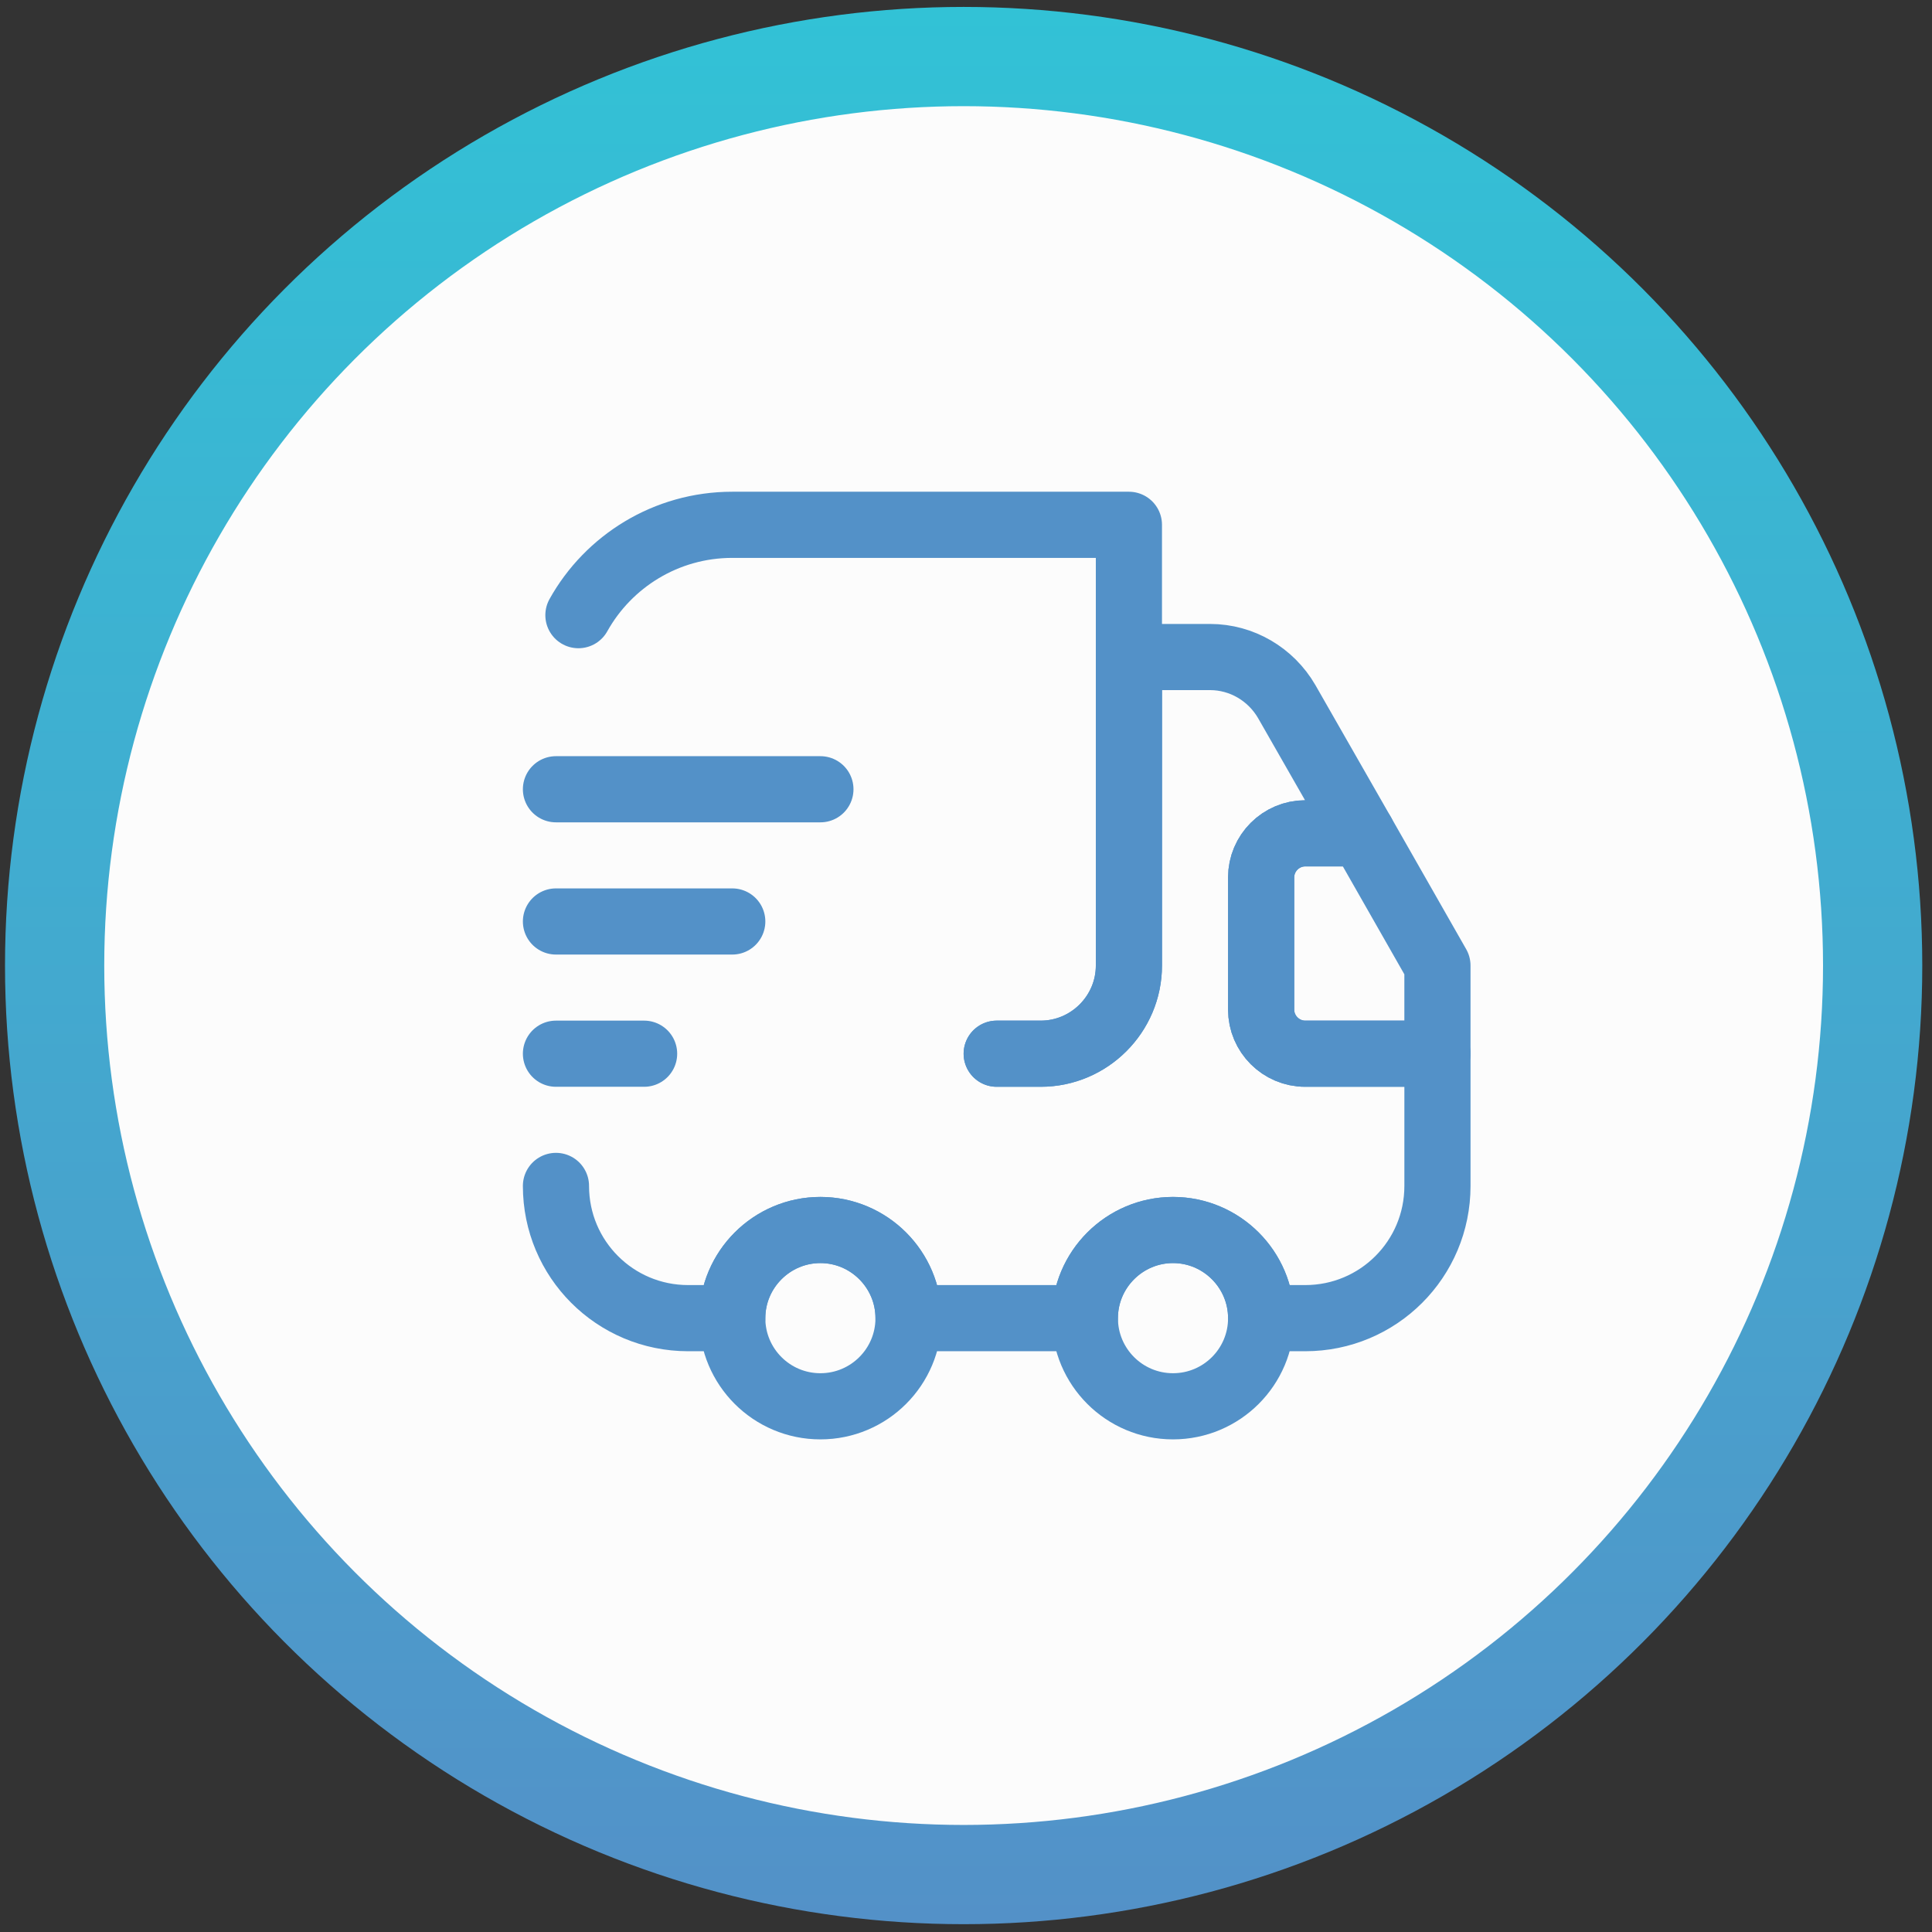 <svg width="131" height="131" viewBox="0 0 131 131" fill="none" xmlns="http://www.w3.org/2000/svg">
<rect x="0" y="0" width="131" height="131" fill="#333333" stroke="none"/>
<circle cx="65.34" cy="65.47" r="61.636" fill="#FCFCFC" stroke="url(#paint0_linear_1860_9266)" stroke-width="6.729"/>
<path d="M67.581 71.447H70.569C73.856 71.447 76.546 68.757 76.546 65.47V35.585H49.65C45.167 35.585 41.252 38.065 39.22 41.711" stroke="#5391C8" stroke-width="4.486" stroke-linecap="round" stroke-linejoin="round"/>
<path d="M37.697 80.412C37.697 85.373 41.701 89.378 46.662 89.378H49.651C49.651 86.091 52.34 83.401 55.628 83.401C58.915 83.401 61.605 86.091 61.605 89.378H73.559C73.559 86.091 76.249 83.401 79.536 83.401C82.823 83.401 85.513 86.091 85.513 89.378H88.501C93.462 89.378 97.467 85.373 97.467 80.412V71.447H88.501C86.858 71.447 85.513 70.102 85.513 68.458V59.493C85.513 57.849 86.858 56.504 88.501 56.504H92.356L87.246 47.569C86.17 45.716 84.198 44.55 82.046 44.55H76.547V65.47C76.547 68.757 73.858 71.447 70.57 71.447H67.582" stroke="#5391C8" stroke-width="4.486" stroke-linecap="round" stroke-linejoin="round"/>
<path d="M55.627 95.355C58.928 95.355 61.604 92.679 61.604 89.378C61.604 86.077 58.928 83.401 55.627 83.401C52.326 83.401 49.65 86.077 49.65 89.378C49.65 92.679 52.326 95.355 55.627 95.355Z" stroke="#5391C8" stroke-width="4.486" stroke-linecap="round" stroke-linejoin="round"/>
<path d="M79.536 95.355C82.837 95.355 85.513 92.679 85.513 89.378C85.513 86.077 82.837 83.401 79.536 83.401C76.235 83.401 73.559 86.077 73.559 89.378C73.559 92.679 76.235 95.355 79.536 95.355Z" stroke="#5391C8" stroke-width="4.486" stroke-linecap="round" stroke-linejoin="round"/>
<path d="M97.466 65.47V71.447H88.501C86.857 71.447 85.512 70.102 85.512 68.458V59.493C85.512 57.849 86.857 56.504 88.501 56.504H92.356L97.466 65.47Z" stroke="#5391C8" stroke-width="4.486" stroke-linecap="round" stroke-linejoin="round"/>
<path d="M37.697 53.516H55.628" stroke="#5391C8" stroke-width="4.486" stroke-linecap="round" stroke-linejoin="round"/>
<path d="M37.697 62.481H49.651" stroke="#5391C8" stroke-width="4.486" stroke-linecap="round" stroke-linejoin="round"/>
<path d="M37.697 71.447H43.674" stroke="#5391C8" stroke-width="4.486" stroke-linecap="round" stroke-linejoin="round"/>
<defs>
<linearGradient id="paint0_linear_1860_9266" x1="65.34" y1="0.47" x2="65.34" y2="130.47" gradientUnits="userSpaceOnUse">
<stop stop-color="#32C2D6"/>
<stop offset="1" stop-color="#5391C8"/>
</linearGradient>
</defs>
</svg>
